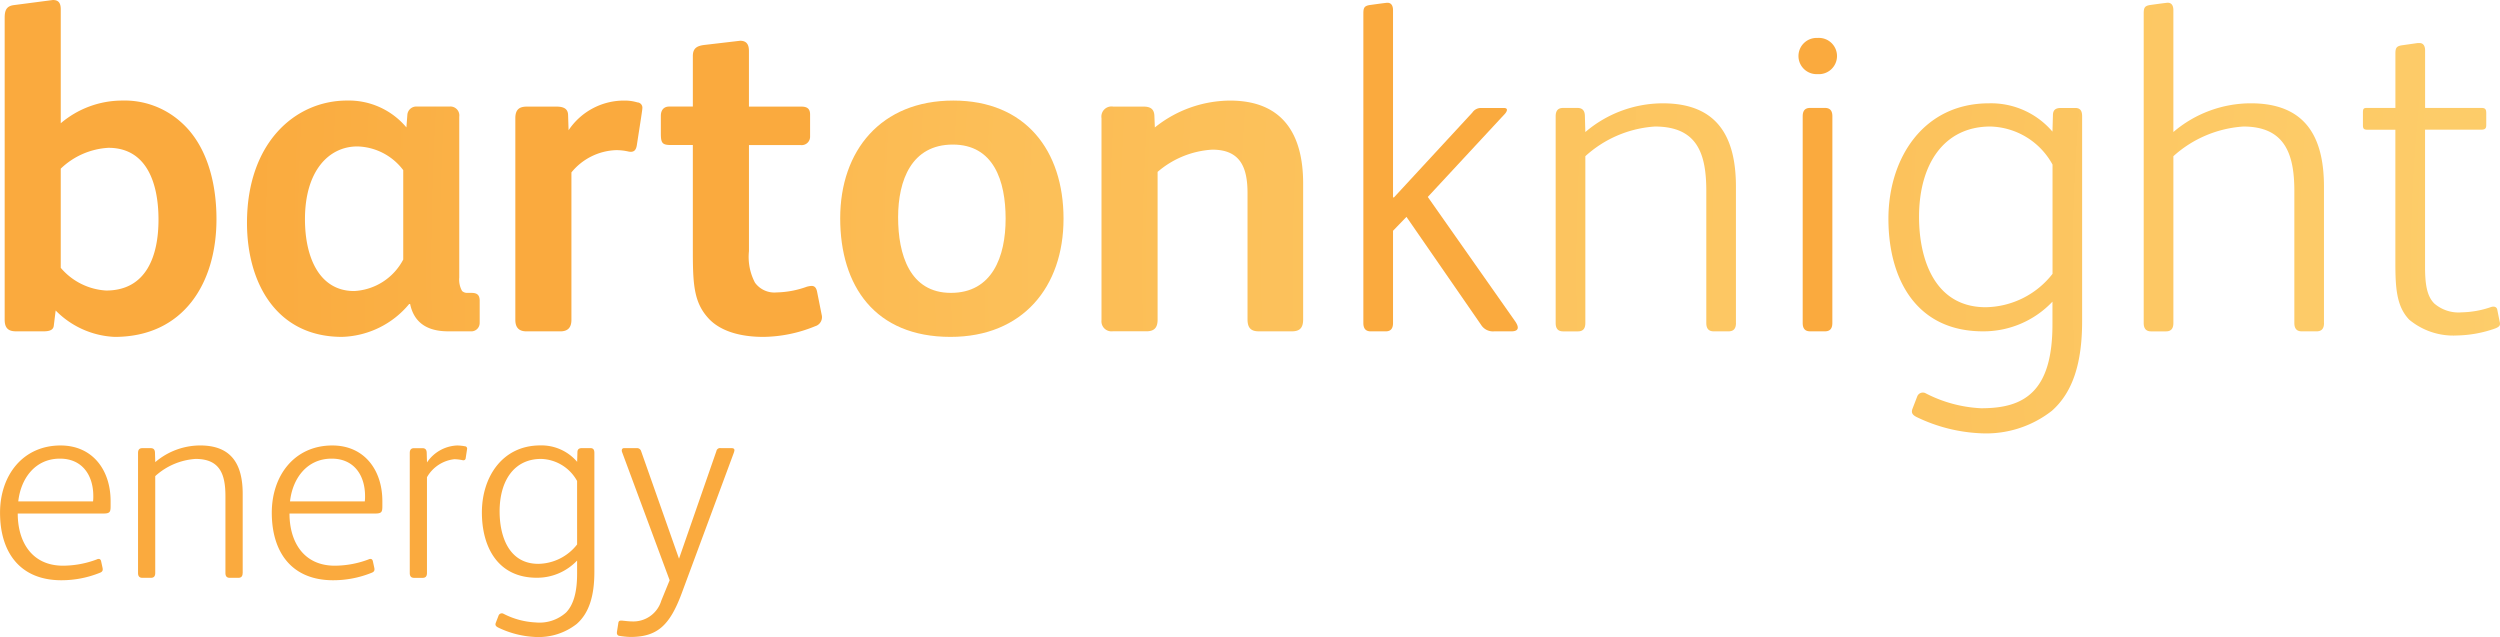 <?xml version="1.0" encoding="UTF-8"?> <svg xmlns="http://www.w3.org/2000/svg" xmlns:xlink="http://www.w3.org/1999/xlink" width="265.079" height="67.541" viewBox="0 0 265.079 67.541"><defs><radialGradient id="radial-gradient" cx="15.086" cy="0.802" r="8.978" gradientTransform="translate(-0.295) scale(1.591 1)" gradientUnits="objectBoundingBox"><stop offset="0" stop-color="#ffd777"></stop><stop offset="0.3" stop-color="#fed473"></stop><stop offset="0.54" stop-color="#fdcc69"></stop><stop offset="0.77" stop-color="#fcbf58"></stop><stop offset="0.98" stop-color="#faac40"></stop><stop offset="1" stop-color="#faaa3e"></stop></radialGradient><radialGradient id="radial-gradient-2" cx="12.692" cy="0.717" r="12.797" gradientTransform="translate(-0.008) scale(1.016 1)" xlink:href="#radial-gradient"></radialGradient><radialGradient id="radial-gradient-3" cx="21.132" cy="0.734" r="13.106" gradientTransform="translate(-0.408) scale(1.817 1)" xlink:href="#radial-gradient"></radialGradient><radialGradient id="radial-gradient-4" cx="15.768" cy="0.774" r="10.213" gradientTransform="translate(-0.42) scale(1.839 1)" xlink:href="#radial-gradient"></radialGradient><radialGradient id="radial-gradient-5" cx="10.563" cy="0.717" r="12.797" gradientTransform="translate(-0.029) scale(1.058 1)" xlink:href="#radial-gradient"></radialGradient><radialGradient id="radial-gradient-6" cx="10.405" cy="0.735" r="13.107" gradientTransform="translate(-0.072) scale(1.144 1)" xlink:href="#radial-gradient"></radialGradient><radialGradient id="radial-gradient-7" cx="11.889" cy="0.814" r="9.204" gradientTransform="translate(-0.564) scale(2.128 1)" xlink:href="#radial-gradient"></radialGradient><radialGradient id="radial-gradient-8" cx="9.118" cy="0.731" r="13.264" gradientTransform="translate(-0.132) scale(1.265 1)" xlink:href="#radial-gradient"></radialGradient><radialGradient id="radial-gradient-9" cx="36.431" cy="0.791" r="10.309" gradientTransform="translate(-3.314) scale(7.629 1)" xlink:href="#radial-gradient"></radialGradient><radialGradient id="radial-gradient-10" cx="6.769" cy="0.505" r="9.166" gradientTransform="translate(-0.352) scale(1.704 1)" xlink:href="#radial-gradient"></radialGradient><radialGradient id="radial-gradient-11" cx="5.856" cy="0.814" r="9.204" gradientTransform="translate(-0.411) scale(1.823 1)" xlink:href="#radial-gradient"></radialGradient><radialGradient id="radial-gradient-12" cx="6.104" cy="0.776" r="10.341" gradientTransform="translate(-0.567) scale(2.134 1)" xlink:href="#radial-gradient"></radialGradient><radialGradient id="radial-gradient-13" cx="28.937" cy="-1.301" r="22.441" gradientTransform="translate(-0.109) scale(1.219 1)" xlink:href="#radial-gradient"></radialGradient><radialGradient id="radial-gradient-14" cx="29.25" cy="-1.325" r="22.851" gradientTransform="translate(-0.132) scale(1.265 1)" xlink:href="#radial-gradient"></radialGradient><radialGradient id="radial-gradient-15" cx="26.479" cy="-1.301" r="22.441" gradientTransform="translate(-0.109) scale(1.219 1)" xlink:href="#radial-gradient"></radialGradient><radialGradient id="radial-gradient-16" cx="48.643" cy="-1.325" r="22.851" gradientTransform="translate(-0.654) scale(2.308 1)" xlink:href="#radial-gradient"></radialGradient><radialGradient id="radial-gradient-17" cx="24.161" cy="-0.915" r="15.788" gradientTransform="translate(-0.352) scale(1.703 1)" xlink:href="#radial-gradient"></radialGradient><radialGradient id="radial-gradient-18" cx="21.967" cy="-0.943" r="16.016" gradientTransform="translate(-0.303) scale(1.606 1)" xlink:href="#radial-gradient"></radialGradient></defs><g id="Group_293" data-name="Group 293" transform="translate(-265.9 43.16)"><g id="Group_292" data-name="Group 292" transform="translate(266.396 -43.16)"><path id="Path_407" data-name="Path 407" d="M94.027,540.561a9.345,9.345,0,0,1-6.241-2.8l-.2,1.621c-.05.443-.443.589-1.082.589H83.562c-.836,0-1.182-.393-1.182-1.228V506.708c0-.786.2-1.228.982-1.328l4.128-.539c.493,0,.836.2.836.982v12.087a10.074,10.074,0,0,1,6.488-2.407,8.95,8.95,0,0,1,6.288,2.31c2.6,2.31,3.735,6.142,3.735,10.269,0,6.781-3.489,12.48-10.812,12.48Zm-.639-20.049a7.946,7.946,0,0,0-5.063,2.21v10.516a6.833,6.833,0,0,0,4.813,2.407c4.274,0,5.552-3.685,5.552-7.516s-1.228-7.616-5.306-7.616Z" transform="translate(-82.38 -504.84)" fill="url(#radial-gradient)"></path><path id="Path_408" data-name="Path 408" d="M184.246,560.4a.89.89,0,0,1-.982.932H180.9c-2.557,0-3.685-1.228-4.028-2.9h-.1a9.6,9.6,0,0,1-7.124,3.489c-6.931,0-10.073-5.7-10.073-12.087,0-8.5,5.11-12.972,10.615-12.972a7.969,7.969,0,0,1,6.288,2.849l.1-1.328a.953.953,0,0,1,1.032-.885h3.439a.948.948,0,0,1,1.032,1.082v17.05a2.454,2.454,0,0,0,.3,1.425.784.784,0,0,0,.589.2h.393c.589,0,.885.2.885.836v2.31Zm-8.109-16.165a6.279,6.279,0,0,0-4.863-2.507c-3,0-5.552,2.557-5.552,7.716,0,4.128,1.571,7.616,5.21,7.616a6.232,6.232,0,0,0,5.21-3.342v-9.484Z" transform="translate(-133.882 -526.201)" fill="url(#radial-gradient-2)"></path><path id="Path_409" data-name="Path 409" d="M258.006,537.073a.562.562,0,0,1,.493.639c0,.146-.146,1.082-.589,3.931-.1.589-.393.739-.885.639a5.7,5.7,0,0,0-1.328-.146,6.39,6.39,0,0,0-4.717,2.36v15.625c0,.786-.343,1.228-1.178,1.228h-3.588c-.789,0-1.182-.393-1.182-1.228V538.747c0-.982.493-1.228,1.228-1.228H249.4c.786,0,1.228.246,1.228.935l.05,1.571a7.068,7.068,0,0,1,5.945-3.146,4.684,4.684,0,0,1,1.375.2Z" transform="translate(-190.887 -526.215)" fill="url(#radial-gradient-3)"></path><path id="Path_410" data-name="Path 410" d="M306.829,543.914a2.494,2.494,0,0,1,.539-.1c.293,0,.493.146.589.589l.489,2.457a1,1,0,0,1-.686,1.228,14.833,14.833,0,0,1-5.5,1.132c-2.507,0-4.667-.639-5.9-2.064-1.521-1.721-1.571-3.735-1.571-7.323V528.875h-2.31c-.932,0-1.082-.2-1.082-1.228v-1.867c0-.589.3-.982.885-.982h2.507v-5.356c0-.836.443-1.082,1.228-1.178l3.785-.443c.639,0,.935.343.935,1.082v5.9h5.552c.589,0,.932.2.932.835v2.31a.892.892,0,0,1-.982.935h-5.5V540.13a5.868,5.868,0,0,0,.639,3.342,2.55,2.55,0,0,0,2.31,1.032,9.928,9.928,0,0,0,3.146-.589Z" transform="translate(-221.822 -513.499)" fill="url(#radial-gradient-4)"></path><path id="Path_411" data-name="Path 411" d="M360.214,561.929c-8.012,0-11.694-5.406-11.694-12.579s4.324-12.48,11.99-12.48S372.2,542.176,372.2,549.4,367.88,561.929,360.214,561.929Zm.246-20.392c-4.374,0-5.8,3.785-5.8,7.716s1.228,8.009,5.6,8.009,5.8-3.831,5.8-7.863S364.784,541.537,360.46,541.537Z" transform="translate(-259.928 -526.208)" fill="url(#radial-gradient-5)"></path><path id="Path_412" data-name="Path 412" d="M453.131,560.068c0,.836-.293,1.278-1.178,1.278h-3.538c-.885,0-1.182-.443-1.182-1.278V546.7c0-2.7-.736-4.617-3.735-4.617a9.752,9.752,0,0,0-5.8,2.357v15.675c0,.836-.346,1.228-1.182,1.228h-3.588a1.062,1.062,0,0,1-1.178-1.178V538.744a1.072,1.072,0,0,1,1.228-1.228h3.2c.686,0,1.132.2,1.178.935l.05,1.278a12.834,12.834,0,0,1,7.962-2.849c5.5,0,7.763,3.439,7.763,8.795v14.4Z" transform="translate(-315.452 -526.215)" fill="url(#radial-gradient-6)"></path><path id="Path_413" data-name="Path 413" d="M527.643,539.87l-7.912-11.448-1.425,1.475v9.78c0,.589-.246.885-.786.885h-1.571c-.539,0-.789-.3-.789-.885V506.852c0-.589.1-.786.639-.885,1.768-.246,1.867-.246,1.917-.246.393,0,.589.3.589.786v19.853h.1l8.305-8.991a1.105,1.105,0,0,1,.885-.493h2.457c.493,0,.346.343.146.589l-8.205,8.845,9.287,13.219c.393.589.393,1.032-.443,1.032h-1.818a1.482,1.482,0,0,1-1.375-.689Z" transform="translate(-371.097 -505.427)" fill="url(#radial-gradient-7)"></path><path id="Path_414" data-name="Path 414" d="M595.537,561.042c0,.589-.246.885-.786.885h-1.574c-.539,0-.786-.3-.786-.885v-14c0-3.931-.935-6.831-5.456-6.831a12.137,12.137,0,0,0-7.37,3.146v17.689c0,.589-.246.885-.786.885h-1.571c-.539,0-.789-.3-.789-.885V539.125c0-.589.246-.885.789-.885h1.521c.539,0,.789.3.789.885l.047,1.671a12.688,12.688,0,0,1,8.205-3.046c5.749,0,7.763,3.489,7.763,8.845v14.447Z" transform="translate(-411.965 -526.795)" fill="url(#radial-gradient-8)"></path><path id="Path_415" data-name="Path 415" d="M655.784,520.765a1.92,1.92,0,1,1,0-3.835,1.923,1.923,0,1,1,0,3.835Zm1.574,26.387c0,.589-.246.885-.786.885H655c-.539,0-.786-.3-.786-.885V525.235c0-.589.246-.885.786-.885h1.575c.539,0,.786.3.786.885Z" transform="translate(-463.567 -512.906)" fill="url(#radial-gradient-9)"></path><path id="Path_416" data-name="Path 416" d="M699.706,570.379a11.3,11.3,0,0,1-7.47,2.36,17.3,17.3,0,0,1-6.831-1.721c-.489-.246-.589-.493-.443-.885l.493-1.278a.635.635,0,0,1,.932-.343,14.239,14.239,0,0,0,5.849,1.571c2.36,0,4.228-.443,5.552-1.818s2.014-3.635,2.014-7.077v-2.407a10.065,10.065,0,0,1-7.37,3.146c-7.077,0-10.023-5.552-10.023-11.94s3.685-12.237,10.662-12.237a8.558,8.558,0,0,1,6.731,3l.05-1.721c0-.639.346-.786.885-.786h1.475c.539,0,.736.3.736.885v21.72c0,4.324-.932,7.516-3.242,9.534Zm.1-26.141a7.736,7.736,0,0,0-6.584-4.028c-4.913,0-7.566,3.981-7.566,9.58,0,4.52,1.671,9.58,7.077,9.58a9.159,9.159,0,0,0,7.077-3.539v-11.6Z" transform="translate(-482.673 -526.795)" fill="url(#radial-gradient-10)"></path><path id="Path_417" data-name="Path 417" d="M782.847,539.667c0,.589-.246.885-.786.885h-1.574c-.539,0-.786-.3-.786-.885v-14c0-3.881-.982-6.831-5.406-6.831a12.271,12.271,0,0,0-7.42,3.146v17.689c0,.589-.246.885-.786.885h-1.571c-.539,0-.789-.3-.789-.885V506.842c0-.589.1-.786.639-.885,1.768-.246,1.867-.246,1.917-.246.393,0,.589.3.589.786v12.922a12.688,12.688,0,0,1,8.205-3.046c5.749,0,7.763,3.489,7.763,8.845v14.447Z" transform="translate(-536.924 -505.42)" fill="url(#radial-gradient-11)"></path><path id="Path_418" data-name="Path 418" d="M847.81,546.851l.246,1.228c.1.393,0,.539-.493.736a12.858,12.858,0,0,1-4.028.736,7.314,7.314,0,0,1-5.063-1.671c-1.375-1.425-1.475-3.439-1.475-6.142v-14h-2.9c-.443,0-.539-.1-.539-.493v-1.328c0-.443.1-.493.443-.493h3v-5.749c0-.589.1-.786.639-.885l1.721-.246h.2c.393,0,.589.3.589.786v6.092h5.945c.393,0,.539.1.539.539v1.278c0,.393-.146.493-.589.493h-5.9v14.5c0,1.721.146,3.1.982,3.931a3.934,3.934,0,0,0,2.9.935,10.026,10.026,0,0,0,3.046-.539c.393-.146.689-.05.739.3Z" transform="translate(-583.509 -513.98)" fill="url(#radial-gradient-12)"></path></g><path id="Path_421" data-name="Path 421" d="M91.812,653.947H82.771c0,3.023,1.511,5.532,4.793,5.532a10.225,10.225,0,0,0,3.565-.656c.23-.113.429-.087.486.2l.143.656c.057.256.03.429-.256.543a10.843,10.843,0,0,1-4.108.8c-4.364,0-6.5-2.939-6.5-7.16,0-3.965,2.423-7.13,6.418-7.13,3.365,0,5.306,2.567,5.306,5.905v.543c0,.626-.087.769-.8.769Zm-4.564-5.819c-2.68,0-4.164,2.167-4.421,4.534h7.929a4.075,4.075,0,0,0,.027-.569c0-2.167-1.142-3.965-3.538-3.965Z" transform="translate(185.01 -642.658)" fill="url(#radial-gradient-13)"></path><path id="Path_422" data-name="Path 422" d="M135.951,660.252c0,.343-.143.513-.456.513h-.912c-.313,0-.456-.17-.456-.513v-8.129c0-2.284-.543-3.965-3.166-3.965a7.041,7.041,0,0,0-4.277,1.824v10.269c0,.343-.143.513-.456.513h-.912c-.313,0-.456-.17-.456-.513V647.529c0-.343.143-.513.456-.513h.885c.313,0,.456.17.456.513l.03.969a7.369,7.369,0,0,1,4.763-1.768c3.339,0,4.507,2.024,4.507,5.133v8.385Z" transform="translate(155.676 -642.658)" fill="url(#radial-gradient-14)"></path><path id="Path_423" data-name="Path 423" d="M178.372,653.947h-9.041c0,3.023,1.511,5.532,4.793,5.532a10.225,10.225,0,0,0,3.565-.656c.23-.113.429-.087.486.2l.143.656c.057.256.03.429-.256.543a10.843,10.843,0,0,1-4.108.8c-4.364,0-6.5-2.939-6.5-7.16,0-3.965,2.423-7.13,6.418-7.13,3.365,0,5.306,2.567,5.306,5.905v.543c0,.626-.087.769-.8.769Zm-4.564-5.819c-2.68,0-4.164,2.167-4.421,4.534h7.929a4.075,4.075,0,0,0,.027-.569c0-2.167-1.142-3.965-3.538-3.965Z" transform="translate(127.264 -642.658)" fill="url(#radial-gradient-15)"></path><path id="Path_424" data-name="Path 424" d="M217.255,646.823a.247.247,0,0,1,.23.313l-.143.942a.242.242,0,0,1-.286.23,4.743,4.743,0,0,0-.912-.113,3.825,3.825,0,0,0-2.909,1.911v10.156c0,.343-.143.513-.456.513h-.912c-.313,0-.456-.17-.456-.513V647.539c0-.343.143-.513.456-.513h.885c.313,0,.456.17.456.513l.03,1a4.044,4.044,0,0,1,3.2-1.8,4.865,4.865,0,0,1,.829.087Z" transform="translate(97.937 -642.665)" fill="url(#radial-gradient-16)"></path><path id="Path_425" data-name="Path 425" d="M244.41,665.664a6.547,6.547,0,0,1-4.337,1.368,10.036,10.036,0,0,1-3.965-1c-.286-.143-.343-.286-.256-.513l.286-.742a.37.37,0,0,1,.543-.2,8.284,8.284,0,0,0,3.4.912,4.211,4.211,0,0,0,3.222-1.055c.769-.8,1.168-2.11,1.168-4.108v-1.4a5.839,5.839,0,0,1-4.277,1.824c-4.108,0-5.819-3.222-5.819-6.931s2.14-7.1,6.192-7.1a4.968,4.968,0,0,1,3.908,1.741l.03-1c0-.369.2-.456.513-.456h.855c.313,0,.429.17.429.513v12.609c0,2.51-.543,4.364-1.884,5.532Zm.06-15.173a4.5,4.5,0,0,0-3.821-2.34c-2.853,0-4.394,2.31-4.394,5.563,0,2.623.969,5.562,4.108,5.562a5.316,5.316,0,0,0,4.108-2.054Z" transform="translate(82.62 -642.651)" fill="url(#radial-gradient-17)"></path><path id="Path_426" data-name="Path 426" d="M289.8,648.046l-5.562,15c-1.255,3.339-2.566,4.564-5.419,4.564a8.23,8.23,0,0,1-1.142-.113.3.3,0,0,1-.286-.313V667.1l.143-.912c.027-.256.113-.313.313-.313h.087c.286.03.742.087,1.055.087a3.091,3.091,0,0,0,3.109-2.2l.885-2.167-5.05-13.608c-.057-.17-.03-.4.23-.4H279.5a.448.448,0,0,1,.456.313l4.021,11.411,3.965-11.411a.393.393,0,0,1,.456-.313h1.112c.23,0,.343.057.343.23a.99.99,0,0,1-.057.23Z" transform="translate(53.92 -643.232)" fill="url(#radial-gradient-18)"></path></g></svg> 